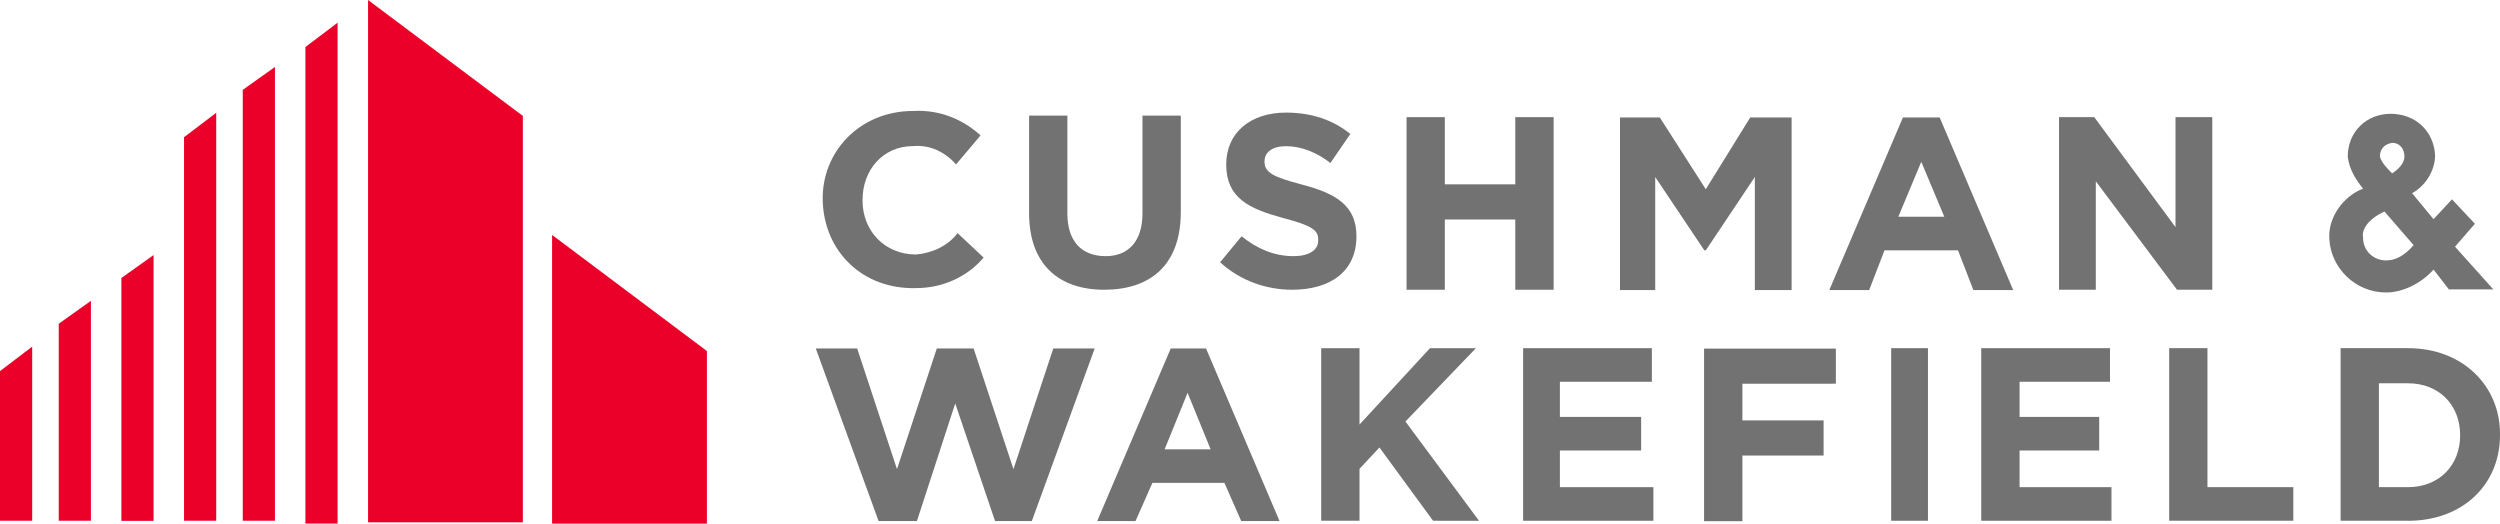 <svg clip-rule="evenodd" fill-rule="evenodd" stroke-linejoin="round" stroke-miterlimit="2" viewBox="65.149 155 429.702 90" xmlns="http://www.w3.org/2000/svg"><g fill-rule="nonzero"><g fill="#eb0029"><path d="m128.411 155v89.778h26.603v-69.857z"/><path d="m117.643 163.076v81.904h5.531v-86.077z"/><path d="m106.875 244.509h5.531v-78.001l-5.531 3.938z"/><path d="m96.78 244.509h5.531v-70.127l-5.531 4.201z"/><path d="m160.042 195.38v49.62h26.61v-29.666z"/><path d="m86.012 202.783v41.739h5.531v-45.683z"/><path d="m75.244 244.509h5.531v-37.803l-5.531 3.939z"/><path d="m65.149 244.509h5.531v-29.929l-5.531 4.201z"/></g><g fill="#717271"><path d="m254.934 204.802c-7.894 0-12.901-4.463-12.901-13.124v-16.804h6.578v16.804c0 4.725 2.374 7.35 6.588 7.35 3.947 0 6.32-2.626 6.32-7.35v-16.804h6.588v16.542c0 9.186-5.272 13.386-13.178 13.386z"/><path d="m287.238 204.802c-4.471 0-8.951-1.576-12.376-4.725l3.689-4.463c2.631 2.1 5.529 3.412 8.951 3.412 2.631 0 4.214-1.05 4.214-2.625v-.263c0-1.575-1.05-2.363-6.054-3.675-5.796-1.575-9.752-3.413-9.752-9.186 0-5.514 4.214-8.924 10.277-8.924 4.48 0 8.163 1.312 11.057 3.675l-3.423 4.988c-2.365-1.838-5.005-2.888-7.638-2.888-2.374 0-3.69 1.05-3.69 2.625 0 1.837 1.316 2.625 6.321 3.938 6.063 1.575 9.483 3.676 9.483 8.924 0 6.037-4.48 9.186-11.071 9.186z"/><path d="m325.599 204.802v-12.074h-12.114v12.074h-6.579v-29.666h6.579v11.549h12.114v-11.549h6.587v29.666z"/><path d="m439.336 204.802-13.958-18.642v18.642h-6.321v-29.666h6.054l13.965 18.905v-18.905h6.321v29.666z"/><path d="m311.466 244.509-9.22-12.599-3.423 3.675v8.924h-6.587v-29.665h6.587v13.123l12.114-13.123h7.894l-12.114 12.605 12.653 17.067z"/><path d="m326.945 244.509v-29.666h22.128v5.776h-15.809v6.038h13.965v5.775h-13.965v6.301h16.072v5.776z"/><path d="m390.207 214.843h6.321v29.666h-6.321z"/><path d="m405.686 244.509v-29.666h22.128v5.776h-15.54v6.038h13.689v5.775h-13.689v6.301h15.796v5.776z"/><path d="m437.99 244.509v-29.666h6.578v23.891h14.759v5.776z"/><path d="m479.042 244.509h-11.589v-29.666h11.589c9.483 0 15.809 6.564 15.809 14.705v.262c0 8.399-6.321 14.705-15.809 14.705zm8.958-14.705c0-5.251-3.689-8.924-8.958-8.924h-5.005v17.854h5.005c5.272 0 8.958-3.676 8.958-8.924z"/><path d="m222.63 198.745c-5.538 0-9.22-4.2-9.22-9.187v-.262c0-4.988 3.423-9.186 8.689-9.186 2.898-.263 5.538 1.05 7.376 3.151l4.213-4.989c-2.898-2.625-6.844-4.462-11.589-4.199-9.22 0-15.795 7.086-15.539 15.485.266 8.662 6.851 15.224 16.071 14.961 4.738 0 8.951-2.1 11.582-5.251l-4.471-4.2c-1.582 2.101-4.214 3.412-7.114 3.675z"/><path d="m365.979 175.19h7.113v29.666h-6.32v-19.43l-8.426 12.599h-.258l-8.439-12.599v19.43h-6.055v-29.666h6.845l7.901 12.336z"/><path d="m392.226 175.19-12.653 29.666h6.852l2.631-6.825h12.639l2.64 6.825h6.844l-12.639-29.666zm-.792 17.067 3.947-9.449 3.956 9.449z"/><path d="m266.375 214.897-12.639 29.666h6.588l2.897-6.564h12.384l2.889 6.564h6.587l-12.639-29.666zm-1.049 17.33 3.947-9.712 3.956 9.712z"/><path d="m364.633 220.954v6.3h13.958v6.039h-13.958v11.286h-6.587v-29.666h22.653v6.038z"/><path d="m246.185 214.897-6.844 20.742-6.845-20.742h-6.329l-6.844 20.742-6.845-20.742h-7.113l10.794 29.666h6.588l6.587-20.217 6.844 20.217h6.321l10.802-29.666z"/><path d="m487.118 197.399 3.423-3.938-3.947-4.201-3.164 3.413-3.69-4.463c2.374-1.313 3.956-3.938 3.956-6.563-.266-4.201-3.423-7.086-7.638-7.086-2.107 0-3.956.786-5.272 2.099s-2.107 3.15-2.107 5.251c.266 2.362 1.582 4.201 2.631 5.513-3.422 1.313-6.053 4.989-5.795 8.662.266 4.987 4.48 9.186 9.751 9.186 2.898 0 6.054-1.575 8.164-3.937l2.64 3.412h7.638zm-7.113-.263c-1.582 1.838-3.156 2.626-4.738 2.626-2.107 0-3.956-1.576-3.956-3.938-.258-1.313.792-3.151 3.689-4.464zm-3.69-12.336c-.791-.787-1.839-1.837-2.107-2.887 0-1.05.525-2.102 2.107-2.363 1.316 0 2.108 1.049 2.108 2.363 0 1.312-1.316 2.362-2.108 2.887z"/></g></g></svg>